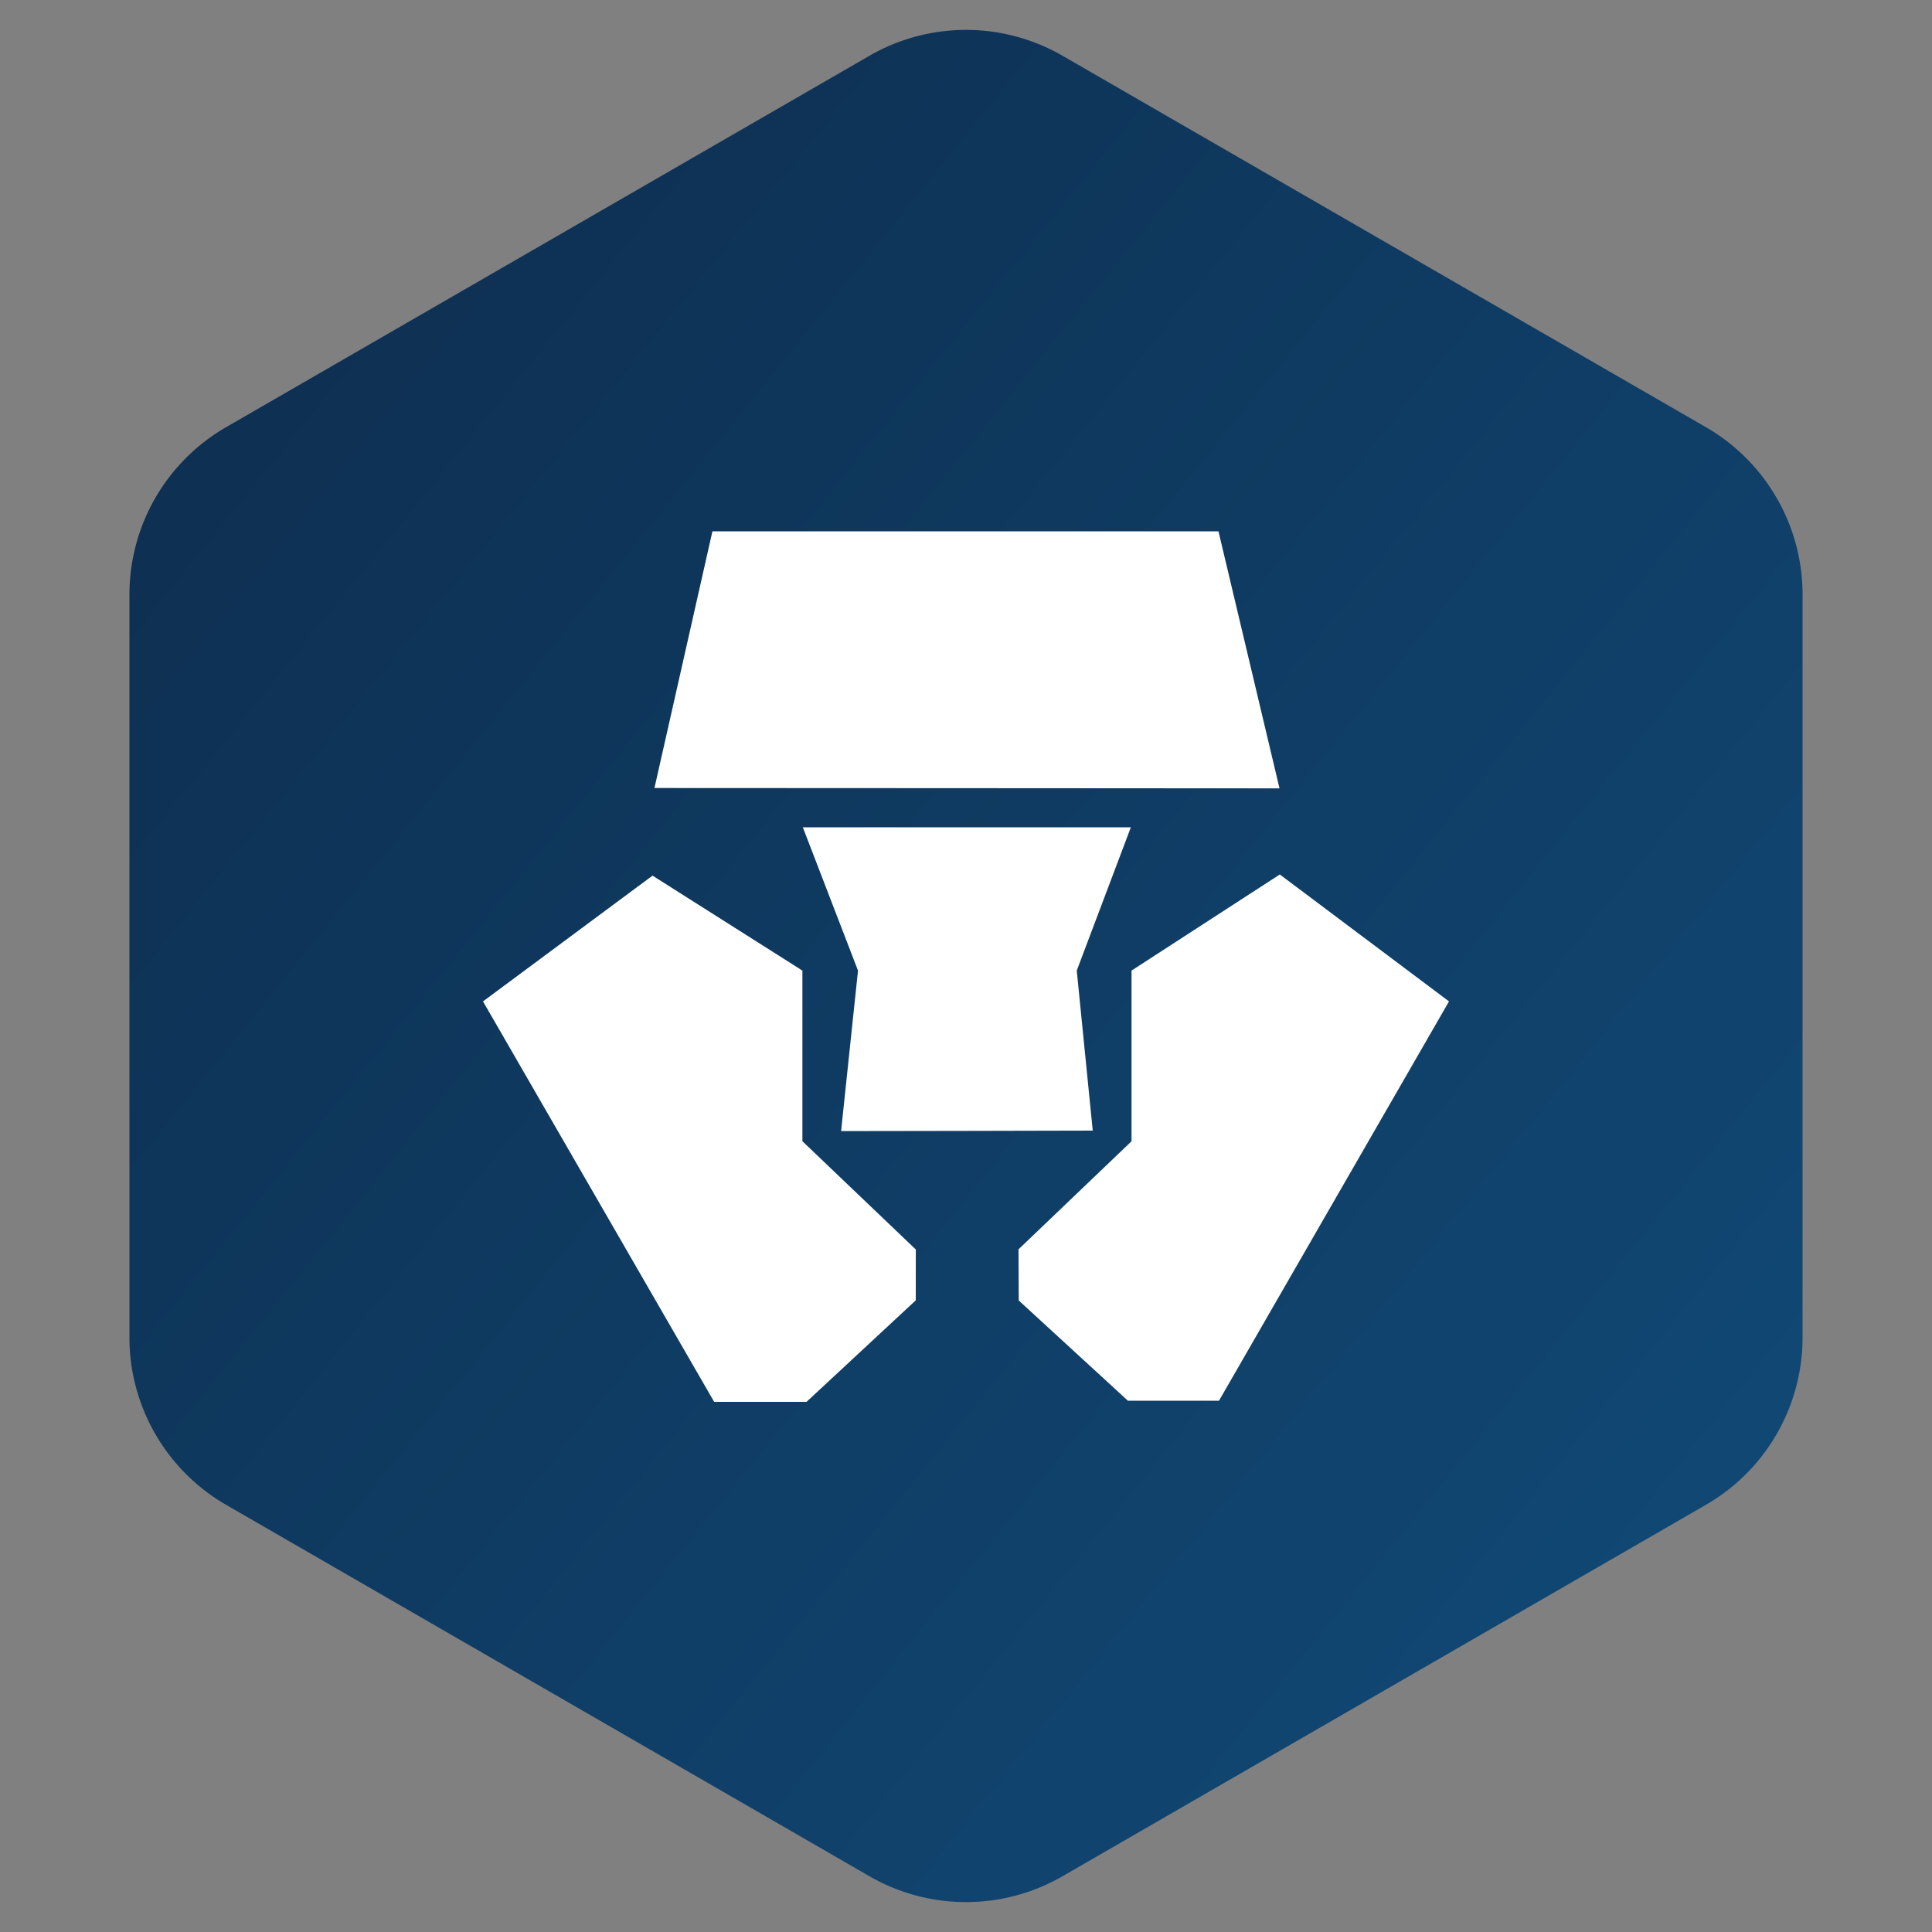 <svg width="40" height="40" xmlns="http://www.w3.org/2000/svg"><rect width="100%" height="100%" fill="#808080" stroke="none"/><defs><linearGradient x1="-10.499%" y1="0%" x2="102%" y2="101%" id="a"><stop stop-color="#0D2A4A" offset="0%"/><stop stop-color="#114C7A" offset="100%"/></linearGradient></defs><g fill="none" fill-rule="evenodd"><path d="M20 1.155l13.32 7.69a4 4 0 0 1 2 3.464v15.382a4 4 0 0 1-2 3.464L20 38.845a4 4 0 0 1-4 0l-13.32-7.69a4 4 0 0 1-2-3.464V12.309a4 4 0 0 1 2-3.464L16 1.155a4 4 0 0 1 4 0z" fill="url(#a)" transform="translate(2)"/><path d="M10 20.733l3.51-2.604 3.103 1.966v3.533l2.348 2.242-.001 1.052-2.262 2.102h-1.912L10 20.733zm11.092 6.192l-.005-1.059 2.34-2.237v-3.534l3.07-1.99L30 20.733 25.238 29h-1.886l-2.26-2.075zm-3.328-6.83l-1.142-2.966h6.791l-1.12 2.966.331 3.313-2.62.006-2.59.004.35-3.323zm2.24-3.777l-6.454-.003L14.75 11h10.477l1.264 5.322-6.487-.004z" fill="#FFF" fill-rule="nonzero"/></g></svg>